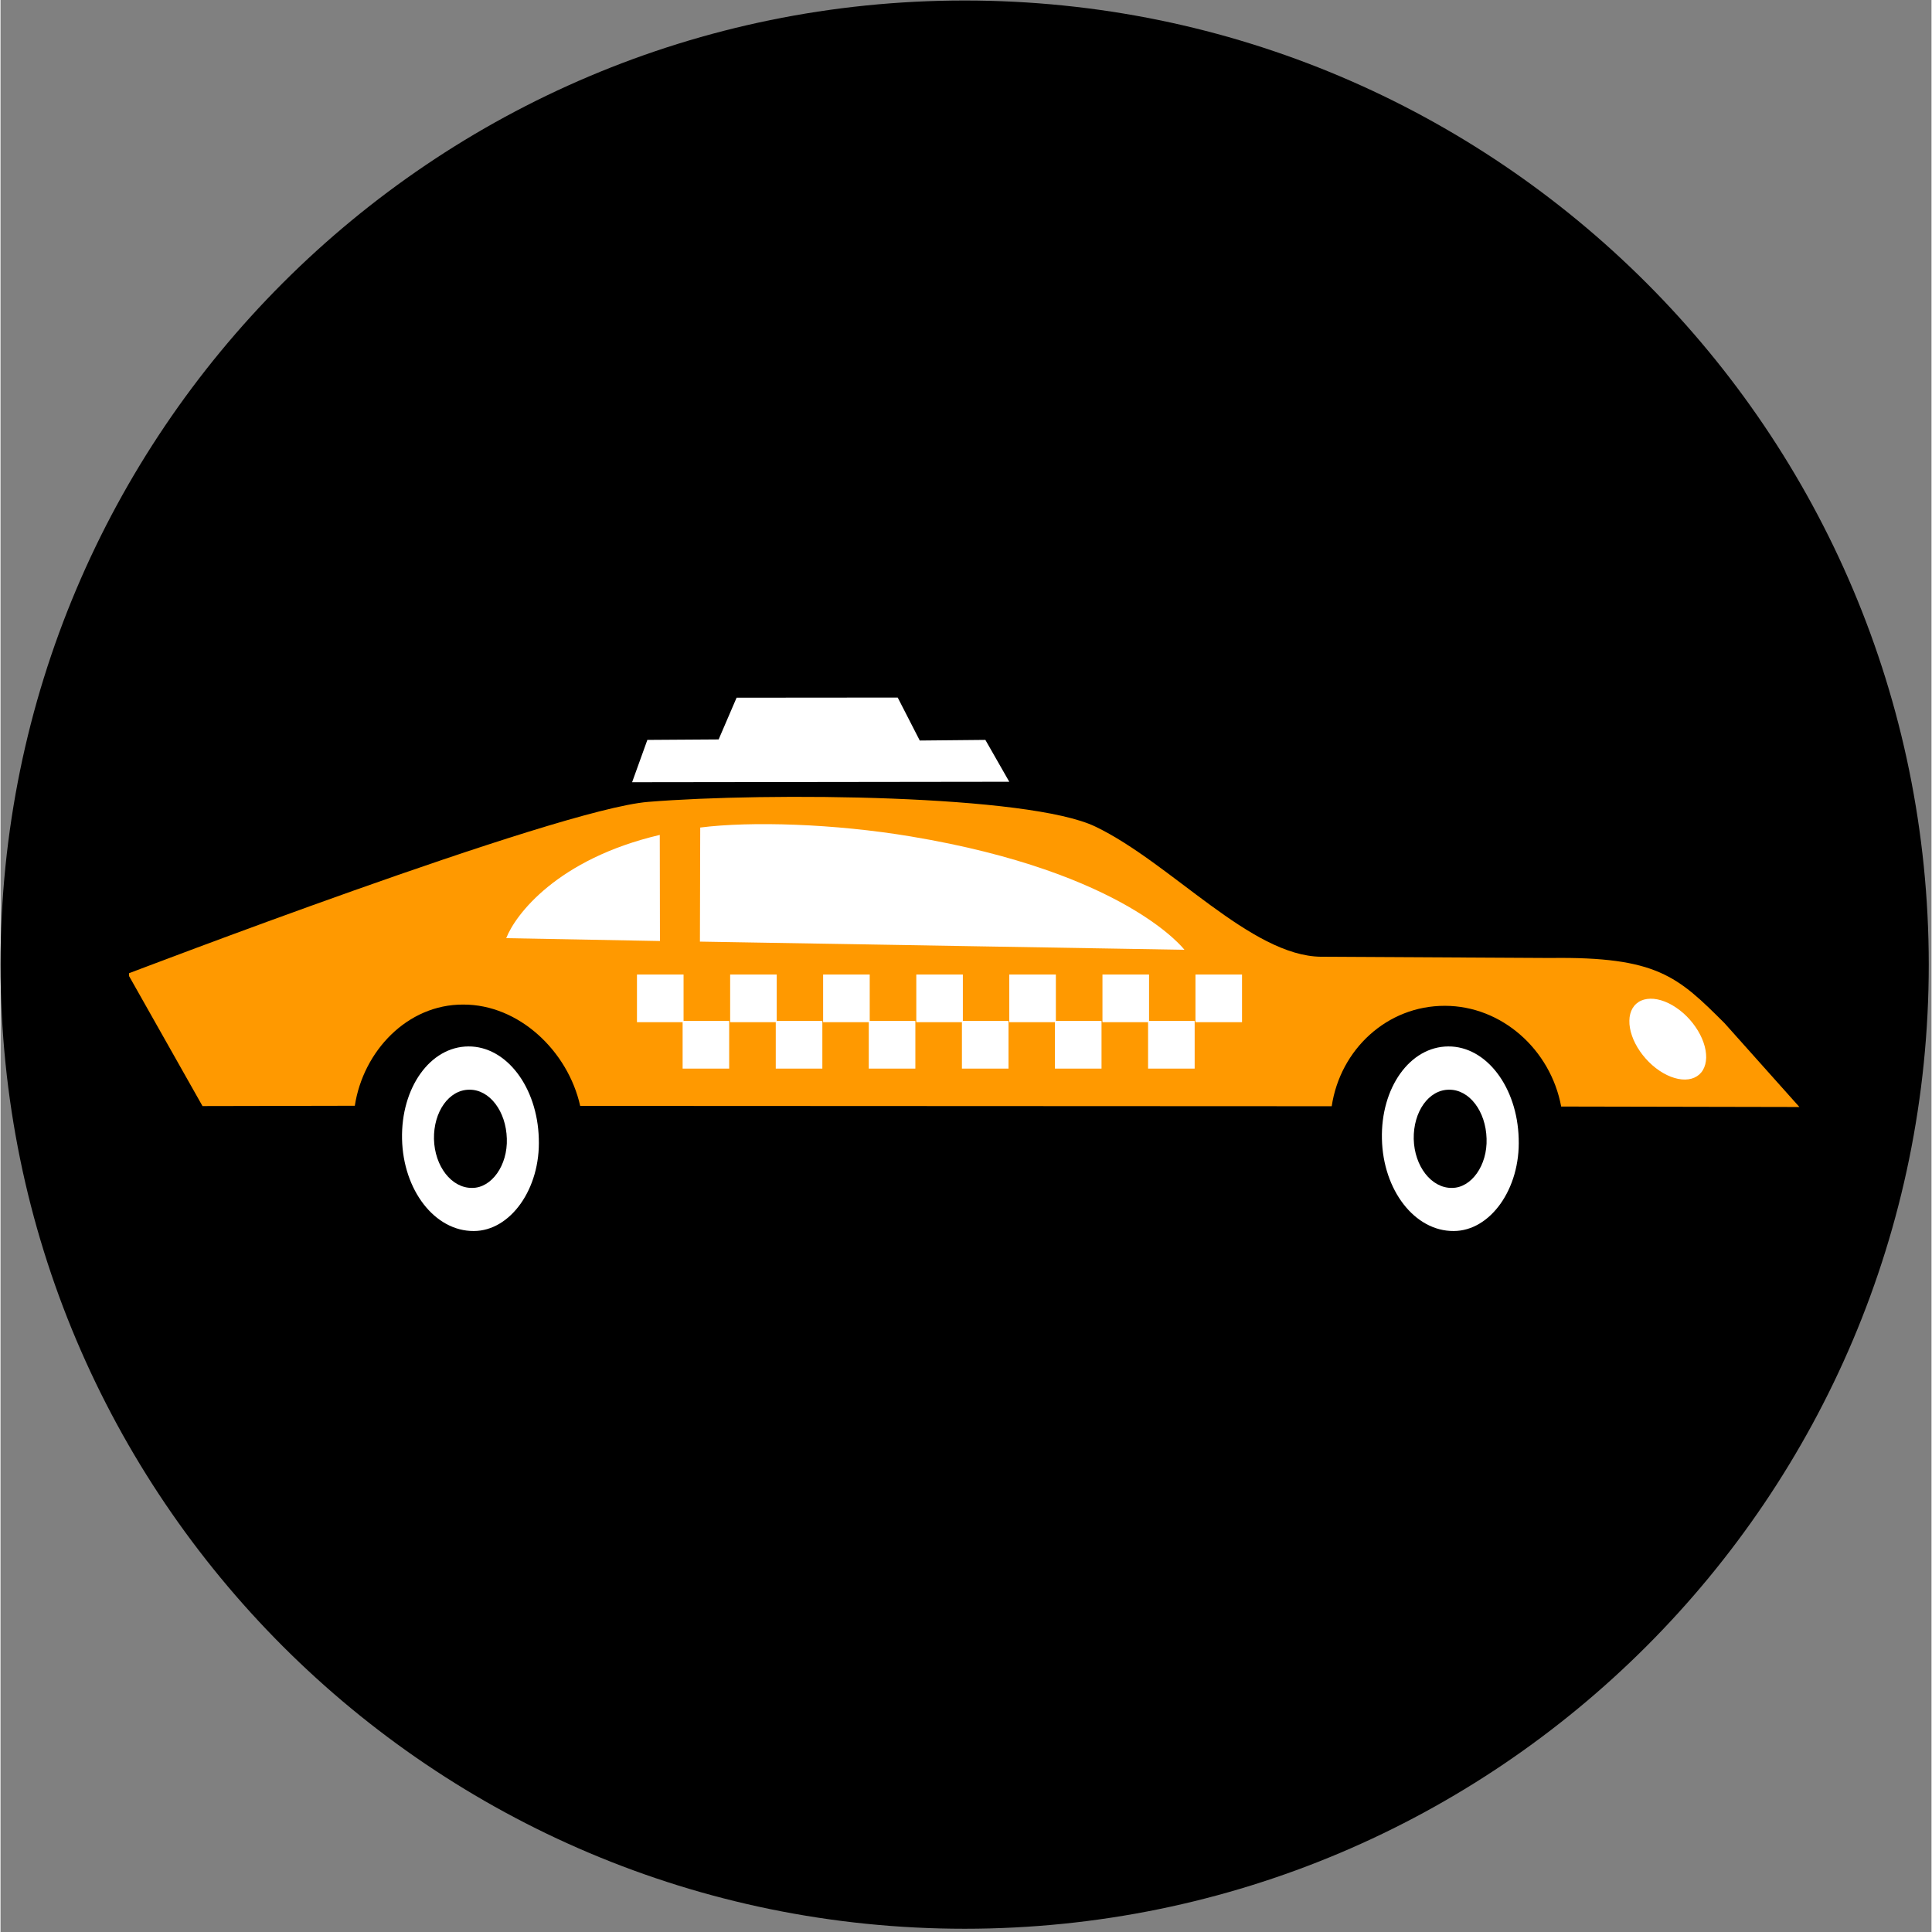 <svg xmlns="http://www.w3.org/2000/svg" xmlns:xlink="http://www.w3.org/1999/xlink" width="300" zoomAndPan="magnify" viewBox="0 0 224.88 225" height="300" preserveAspectRatio="xMidYMid meet" version="1.0"><rect x="0" y="0" width="224.88" height="225" fill="#808080" stroke="none"/><defs><clipPath id="f399a82ecd"><path d="M 0 0.059 L 224.562 0.059 L 224.562 224.621 L 0 224.621 Z M 0 0.059 " clip-rule="nonzero"/></clipPath><clipPath id="7324d6d23c"><path d="M 112.281 0.059 C 50.27 0.059 0 50.328 0 112.34 C 0 174.352 50.27 224.621 112.281 224.621 C 174.293 224.621 224.562 174.352 224.562 112.34 C 224.562 50.328 174.293 0.059 112.281 0.059 Z M 112.281 0.059 " clip-rule="nonzero"/></clipPath><clipPath id="32ac7eca0c"><path d="M 0 0.059 L 224.562 0.059 L 224.562 224.621 L 0 224.621 Z M 0 0.059 " clip-rule="nonzero"/></clipPath><clipPath id="d2d1762010"><path d="M 112.281 0.059 C 50.27 0.059 0 50.328 0 112.34 C 0 174.352 50.27 224.621 112.281 224.621 C 174.293 224.621 224.562 174.352 224.562 112.34 C 224.562 50.328 174.293 0.059 112.281 0.059 Z M 112.281 0.059 " clip-rule="nonzero"/></clipPath><clipPath id="2dcf43e2a0"><rect x="0" width="225" y="0" height="225"/></clipPath><clipPath id="9fd32b3a9b"><path d="M 14.965 81.199 L 209.859 81.199 L 209.859 143.418 L 14.965 143.418 Z M 14.965 81.199 " clip-rule="nonzero"/></clipPath><clipPath id="01974c39f0"><path d="M 0.965 11 L 195.59 11 L 195.59 48 L 0.965 48 Z M 0.965 11 " clip-rule="nonzero"/></clipPath><clipPath id="0a9a8fc2c3"><path d="M 59 0.199 L 104 0.199 L 104 11 L 59 11 Z M 59 0.199 " clip-rule="nonzero"/></clipPath><clipPath id="afe4d8080e"><path d="M 146 40 L 163 40 L 163 62.418 L 146 62.418 Z M 146 40 " clip-rule="nonzero"/></clipPath><clipPath id="afbaf98c0d"><path d="M 32 40 L 49 40 L 49 62.418 L 32 62.418 Z M 32 40 " clip-rule="nonzero"/></clipPath><clipPath id="ad41b13034"><rect x="0" width="196" y="0" height="63"/></clipPath></defs><g clip-path="url(#f399a82ecd)"><g clip-path="url(#7324d6d23c)"><g transform="matrix(1, 0, 0, 1, 0, -0)"><g clip-path="url(#2dcf43e2a0)"><g clip-path="url(#32ac7eca0c)"><g clip-path="url(#d2d1762010)"><path fill="#000000" d="M 0 0.059 L 224.562 0.059 L 224.562 224.621 L 0 224.621 Z M 0 0.059 " fill-opacity="1" fill-rule="nonzero"/></g></g></g></g></g></g><g clip-path="url(#9fd32b3a9b)"><g transform="matrix(1, 0, 0, 1, 14, 81)"><g clip-path="url(#ad41b13034)"><g clip-path="url(#01974c39f0)"><path fill="#ff9900" d="M 61.422 12.387 C 75.371 11.25 105.793 11.543 113.508 15.266 C 122.32 19.5 131.613 30.348 139.805 30.422 L 166.508 30.566 C 178.914 30.402 181.316 32.711 186.777 38.156 L 195.5 47.922 L 167.754 47.867 C 166.523 41.234 160.824 36.137 154.211 36.137 C 147.484 36.121 142.023 41.215 141.031 47.832 L 53.508 47.793 C 52.094 41.434 46.395 35.973 39.891 35.992 C 33.367 35.957 28.234 41.434 27.262 47.777 L 9.523 47.812 L 0.816 32.398 C 0.816 32.418 50.719 13.25 61.422 12.387 Z M 61.422 12.387 " fill-opacity="1" fill-rule="nonzero"/></g><path fill="#ffffff" d="M 62.777 16.234 L 62.797 28.59 L 44.895 28.258 C 45.957 25.527 50.832 19.039 62.777 16.234 Z M 92.047 16.418 C 117.082 20.598 123.879 29.613 123.879 29.613 L 67.453 28.66 L 67.488 15.375 C 73.371 14.625 83.086 14.918 92.047 16.418 Z M 92.047 16.418 " fill-opacity="1" fill-rule="nonzero"/><path fill="#ffffff" d="M 60.121 38.043 L 65.547 38.043 L 65.547 32.492 L 60.121 32.492 Z M 70.973 38.043 L 76.395 38.043 L 76.395 32.492 L 70.973 32.492 Z M 81.801 38.043 L 87.227 38.043 L 87.227 32.492 L 81.801 32.492 Z M 92.652 38.043 L 98.074 38.043 L 98.074 32.492 L 92.652 32.492 Z M 103.48 38.043 L 108.906 38.043 L 108.906 32.492 L 103.48 32.492 Z M 114.332 38.043 L 119.758 38.043 L 119.758 32.492 L 114.332 32.492 Z M 125.164 38.043 L 130.586 38.043 L 130.586 32.492 L 125.164 32.492 Z M 125.164 38.043 " fill-opacity="1" fill-rule="nonzero"/><path fill="#ffffff" d="M 65.438 43.449 L 70.859 43.449 L 70.859 37.898 L 65.438 37.898 Z M 76.285 43.449 L 81.711 43.449 L 81.711 37.898 L 76.285 37.898 Z M 87.117 43.449 L 92.543 43.449 L 92.543 37.898 L 87.117 37.898 Z M 97.965 43.449 L 103.391 43.449 L 103.391 37.898 L 97.965 37.898 Z M 108.797 43.449 L 114.223 43.449 L 114.223 37.898 L 108.797 37.898 Z M 119.645 43.449 L 125.07 43.449 L 125.07 37.898 L 119.645 37.898 Z M 119.645 43.449 " fill-opacity="1" fill-rule="nonzero"/><g clip-path="url(#0a9a8fc2c3)"><path fill="#ffffff" d="M 61.332 5.168 L 69.633 5.113 L 71.723 0.254 L 90.488 0.238 L 93.055 5.242 L 100.695 5.168 L 103.48 10.043 L 59.555 10.098 Z M 61.332 5.168 " fill-opacity="1" fill-rule="nonzero"/></g><g clip-path="url(#afe4d8080e)"><path fill="#ffffff" d="M 154.613 40.867 C 159.047 40.848 162.641 45.613 162.805 51.586 C 163.023 57.453 159.488 62.363 155.234 62.363 C 150.711 62.398 147.008 57.617 146.879 51.645 C 146.734 45.703 150.121 40.887 154.613 40.867 Z M 155.035 57.344 C 157.289 57.344 159.176 54.723 159.066 51.605 C 158.977 48.418 157.07 45.887 154.703 45.906 C 152.32 45.906 150.527 48.473 150.582 51.645 C 150.656 54.812 152.633 57.379 155.035 57.344 Z M 155.035 57.344 " fill-opacity="1" fill-rule="nonzero"/></g><g clip-path="url(#afbaf98c0d)"><path fill="#ffffff" d="M 40.496 40.867 C 44.93 40.848 48.52 45.613 48.688 51.586 C 48.906 57.453 45.367 62.363 41.117 62.363 C 36.59 62.398 32.891 57.617 32.762 51.645 C 32.633 45.703 36.023 40.887 40.496 40.867 Z M 40.934 57.344 C 43.188 57.344 45.074 54.723 44.965 51.605 C 44.875 48.418 42.969 45.887 40.605 45.906 C 38.223 45.906 36.426 48.473 36.48 51.645 C 36.555 54.812 38.516 57.379 40.934 57.344 Z M 40.934 57.344 " fill-opacity="1" fill-rule="nonzero"/></g><path fill="#ffffff" d="M 176.496 35.898 C 176.328 36.047 176.188 36.223 176.066 36.422 C 175.949 36.621 175.859 36.844 175.797 37.082 C 175.734 37.324 175.699 37.582 175.695 37.859 C 175.688 38.133 175.711 38.418 175.762 38.715 C 175.812 39.012 175.895 39.316 176 39.625 C 176.105 39.934 176.238 40.238 176.398 40.547 C 176.555 40.855 176.738 41.156 176.941 41.449 C 177.145 41.742 177.367 42.027 177.609 42.297 C 177.848 42.566 178.105 42.82 178.371 43.055 C 178.641 43.293 178.922 43.508 179.207 43.699 C 179.492 43.891 179.785 44.059 180.078 44.199 C 180.371 44.344 180.664 44.457 180.953 44.539 C 181.242 44.625 181.523 44.684 181.797 44.707 C 182.07 44.734 182.332 44.73 182.578 44.695 C 182.824 44.66 183.055 44.594 183.266 44.5 C 183.477 44.406 183.668 44.285 183.836 44.137 C 184.004 43.984 184.148 43.812 184.266 43.609 C 184.383 43.41 184.473 43.191 184.535 42.949 C 184.598 42.707 184.633 42.449 184.641 42.176 C 184.645 41.898 184.621 41.613 184.57 41.316 C 184.52 41.02 184.441 40.719 184.332 40.41 C 184.227 40.102 184.094 39.793 183.934 39.488 C 183.777 39.18 183.594 38.879 183.391 38.586 C 183.188 38.289 182.965 38.008 182.727 37.738 C 182.484 37.465 182.23 37.215 181.961 36.977 C 181.691 36.742 181.414 36.527 181.125 36.336 C 180.84 36.141 180.551 35.973 180.254 35.832 C 179.961 35.691 179.672 35.578 179.383 35.492 C 179.094 35.406 178.809 35.352 178.535 35.324 C 178.262 35.301 178.004 35.305 177.754 35.34 C 177.508 35.375 177.277 35.438 177.066 35.531 C 176.855 35.625 176.664 35.75 176.496 35.898 Z M 176.496 35.898 " fill-opacity="1" fill-rule="nonzero"/></g></g></g></svg>